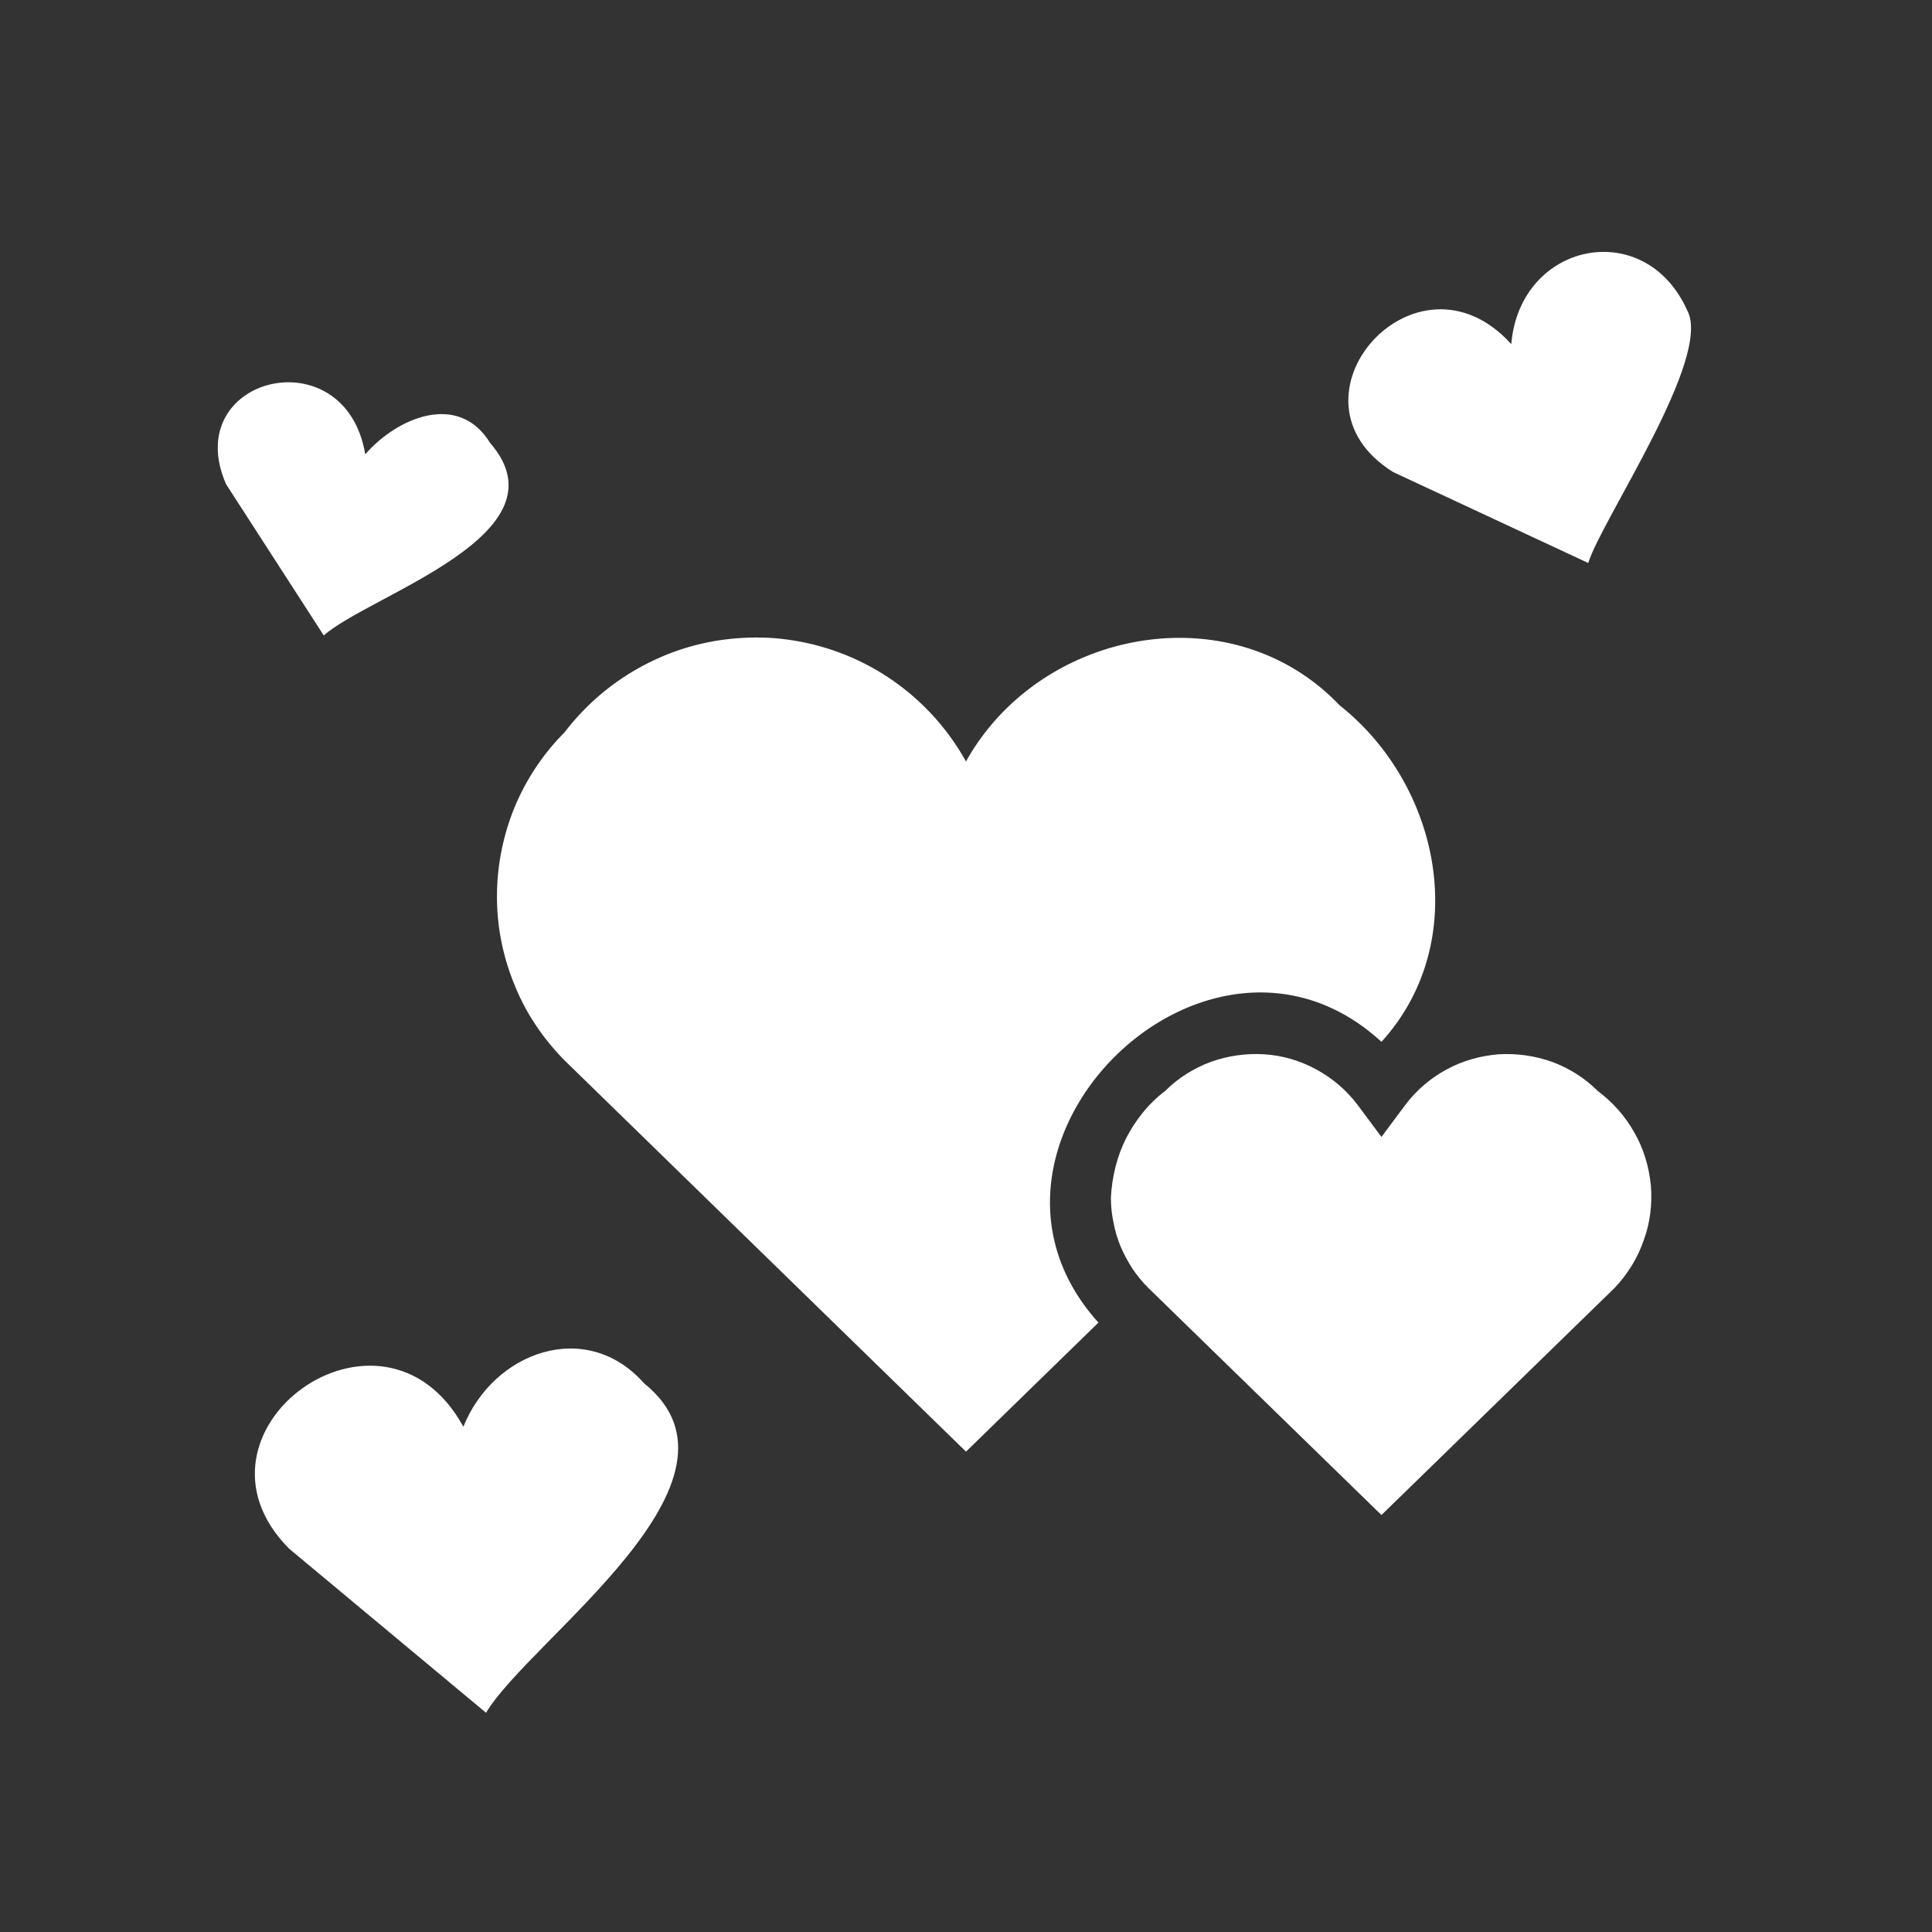 <svg xmlns="http://www.w3.org/2000/svg" width="512" height="512" version="1.2"><rect width="100%" height="100%" fill="#333333" stroke="none"/><style>.a{fill:#fff}</style><path d="M355 186.9c-28.6-30-79.4-20.3-99 14.9a64.06 64.06 0 0 0-21.4-22.8c-8.9-5.7-19.1-9.1-29.7-9.9-10.6-.7-21.2 1.1-30.8 5.5a64.01 64.01 0 0 0-24.5 19.5c-5.7 5.7-10.2 12.5-13.3 20-3 7.4-4.6 15.4-4.6 23.5s1.6 16 4.7 23.5c3 7.5 7.6 14.2 13.2 19.9L256 384.7l35.1-34.2c-42.1-46.6 28.9-116.8 75-74.4 24-26.4 15.9-67.8-11.1-89.2z" class="a"/><path d="M427.9 341.3c3.4-3.6 6.1-7.9 7.7-12.6 1.7-4.6 2.3-9.6 1.9-14.5-.5-5-1.9-9.8-4.4-14.1-2.4-4.3-5.7-8-9.7-11-3.4-3.4-7.5-6-12.1-7.7-4.5-1.6-9.3-2.3-14.2-2-4.8.4-9.5 1.7-13.7 4-4.3 2.3-8 5.5-10.9 9.3l-6.4 8.6-6.4-8.6c-2.9-3.8-6.6-7-10.9-9.3-4.2-2.3-8.9-3.7-13.8-4-4.8-.3-9.6.4-14.1 2-4.6 1.7-8.7 4.3-12.1 7.7q-3.3 2.5-5.9 5.7-2.6 3.2-4.5 6.9-1.8 3.6-2.8 7.6-1 4-1.2 8.1 0 3.4.7 6.6.6 3.3 1.9 6.4 1.3 3 3.1 5.8 1.9 2.8 4.2 5.1l61.8 60.2zm-257.2 25.3c-15.4-17.4-40-8.3-47.9 11.5-21.5-39.2-76.9 1.3-46.2 32.3l52.2 43.5c11.7-19.6 73.8-61.6 41.9-87.3zm-40.8-249.2c-8.4-13.7-24.7-6.7-33.1 3-5.3-31.5-49.3-20.6-36.9 7.9l25.9 40.1c12.2-10.8 65.1-26.8 44.1-51zm317.2-35.2c-11.2-24.9-44.3-18.1-46.6 9-25.2-27.9-62.5 14.5-31.3 33.9l51.7 24.1c3.5-11.4 33.1-54.6 26.2-67z" class="a"/></svg>